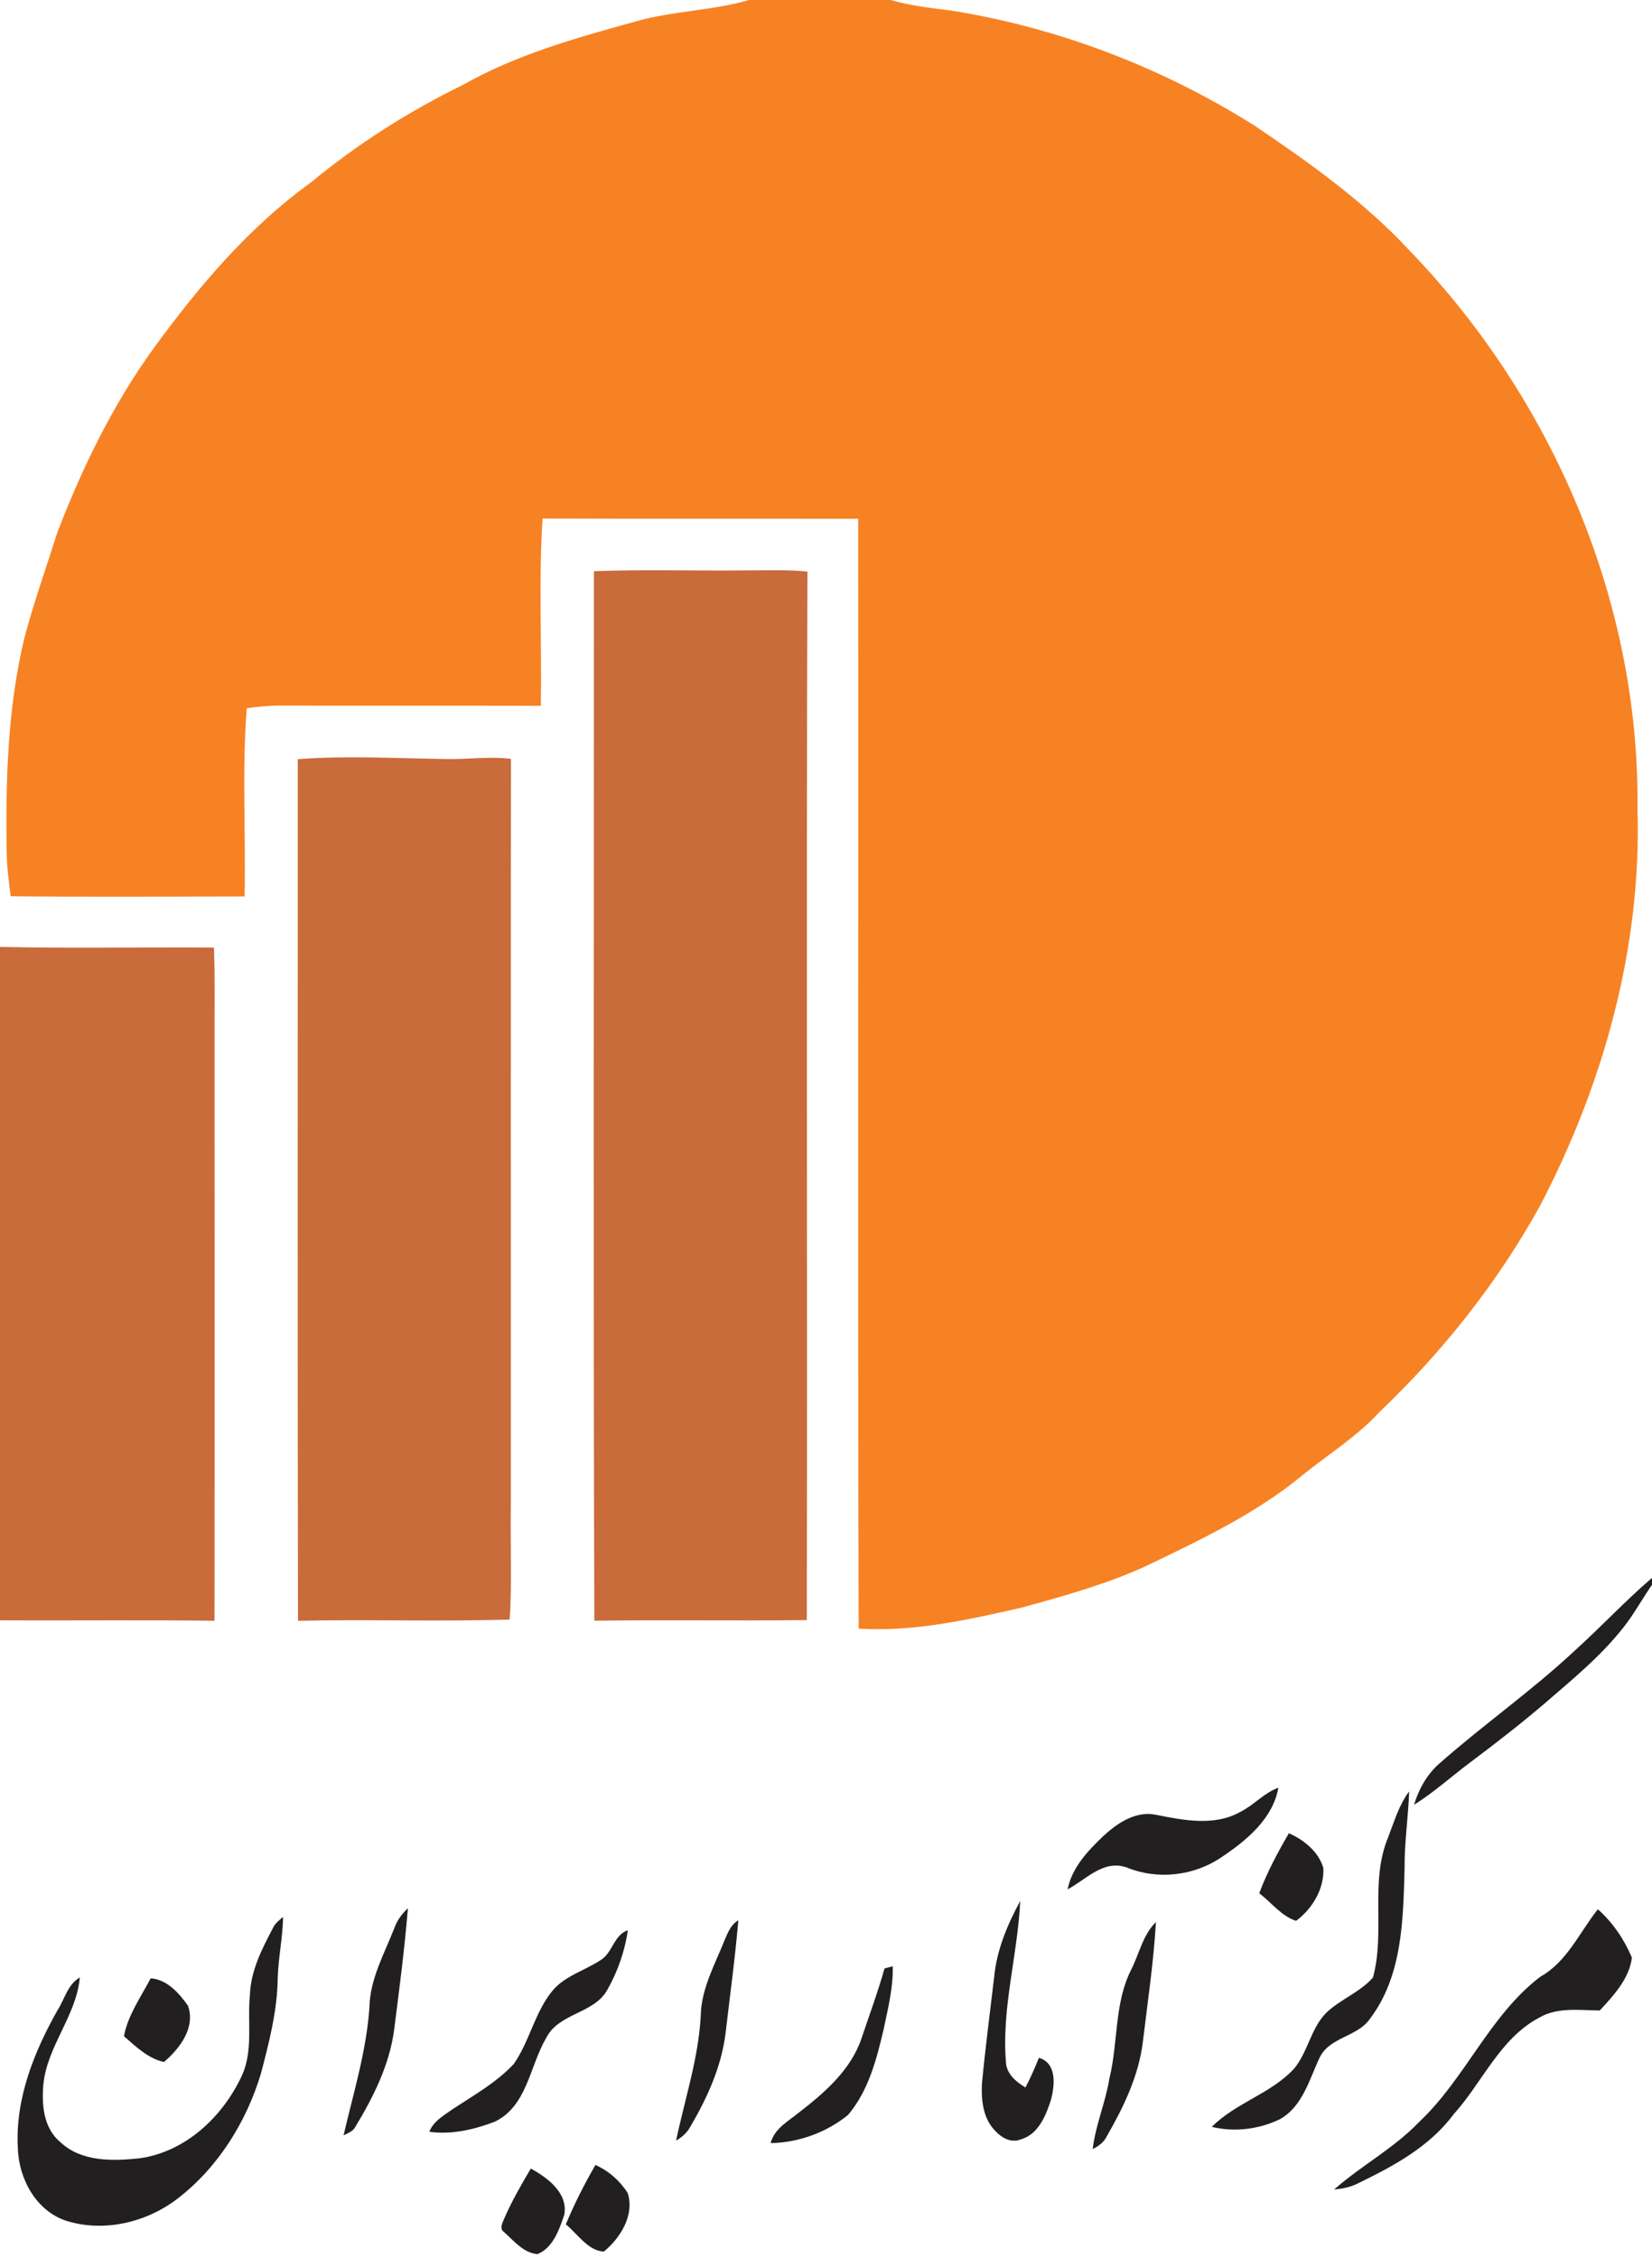 <?xml version="1.0" encoding="UTF-8" ?>
<!DOCTYPE svg PUBLIC "-//W3C//DTD SVG 1.1//EN" "http://www.w3.org/Graphics/SVG/1.1/DTD/svg11.dtd">
<svg width="390pt" height="533pt" viewBox="0 0 390 533" version="1.1" xmlns="http://www.w3.org/2000/svg">
<g id="#fefefeff">
</g>
<g id="#f78223ff">
<path fill="#f78223" opacity="1.00" d=" M 176.83 0.00 L 210.26 0.00 C 214.89 1.35 219.69 1.89 224.46 2.48 C 249.90 6.53 274.42 15.96 296.20 29.68 C 309.19 38.45 322.10 47.65 332.80 59.19 C 366.53 94.16 387.16 142.17 386.57 191.00 C 387.59 223.57 378.57 255.91 363.57 284.65 C 353.55 302.81 340.52 319.20 325.51 333.49 C 320.33 339.11 313.83 343.17 307.91 347.91 C 296.64 357.33 283.23 363.59 270.10 369.92 C 260.81 374.09 250.96 376.84 241.16 379.52 C 228.56 382.39 215.71 385.27 202.71 384.48 C 202.47 297.14 202.69 209.80 202.60 122.47 C 177.76 122.42 152.93 122.50 128.09 122.41 C 127.14 137.12 127.92 151.89 127.68 166.62 C 107.11 166.57 86.55 166.63 65.98 166.57 C 63.39 166.58 60.81 166.82 58.25 167.20 C 57.11 181.96 58.06 196.82 57.74 211.63 C 39.33 211.66 20.93 211.77 2.52 211.58 C 2.07 208.06 1.60 204.54 1.58 200.99 C 1.31 184.08 1.81 166.97 5.79 150.46 C 8.03 142.11 10.92 133.95 13.53 125.72 C 19.40 110.42 26.64 95.54 36.26 82.23 C 46.84 67.73 58.62 53.75 73.25 43.18 C 84.28 34.07 96.42 26.32 109.27 20.05 C 122.10 12.77 136.43 8.84 150.56 4.93 C 159.18 2.54 168.25 2.50 176.83 0.00 Z" />
</g>
<g id="#ca6b3bff">
<path fill="#ca6b3b" opacity="1.00" d=" M 140.21 134.85 C 152.13 134.38 164.07 134.79 176.00 134.65 C 180.87 134.66 185.76 134.44 190.62 134.93 C 190.33 217.44 190.63 299.95 190.47 382.46 C 173.75 382.66 157.03 382.36 140.31 382.61 C 140.03 300.02 140.23 217.44 140.21 134.85 Z" />
<path fill="#ca6b3b" opacity="1.00" d=" M 70.30 179.22 C 81.85 178.35 93.44 179.02 105.00 179.18 C 110.21 179.33 115.43 178.49 120.63 179.15 C 120.55 237.76 120.62 296.38 120.60 355.00 C 120.42 364.10 120.93 373.25 120.32 382.33 C 103.69 382.86 87.00 382.24 70.35 382.63 C 70.22 314.83 70.30 247.02 70.30 179.22 Z" />
<path fill="#ca6b3b" opacity="1.00" d=" M 0.00 223.53 C 16.83 223.92 33.67 223.57 50.51 223.69 C 50.80 231.45 50.61 239.23 50.66 247.00 C 50.65 292.21 50.70 337.41 50.64 382.62 C 33.76 382.39 16.88 382.61 0.00 382.51 L 0.00 223.53 Z" />
</g>
<g id="#211f20ff">
<path fill="#211f20" opacity="1.00" d=" M 371.71 389.72 C 377.93 384.11 383.64 377.95 390.00 372.50 L 390.00 374.13 C 387.68 377.45 385.76 381.04 383.23 384.22 C 377.82 391.12 370.97 396.66 364.38 402.37 C 358.78 407.14 352.96 411.64 347.08 416.06 C 342.65 419.37 338.53 423.11 333.83 426.06 C 334.98 422.24 337.00 418.67 340.08 416.08 C 350.39 407.01 361.67 399.10 371.71 389.72 Z" />
<path fill="#211f20" opacity="1.00" d=" M 292.79 427.75 C 296.00 426.16 298.39 423.26 301.80 422.03 C 300.50 429.34 294.27 434.49 288.42 438.40 C 281.87 442.90 273.18 443.86 265.84 440.80 C 260.35 439.03 256.39 443.74 252.04 446.02 C 253.06 440.90 256.80 436.94 260.45 433.46 C 263.78 430.38 268.11 427.45 272.89 428.42 C 279.38 429.72 286.69 431.18 292.79 427.75 Z" />
<path fill="#211f20" opacity="1.00" d=" M 327.70 433.76 C 329.14 430.06 330.24 426.13 332.67 422.91 C 332.46 428.96 331.54 434.96 331.59 441.02 C 331.25 453.17 331.11 466.36 323.46 476.52 C 320.54 480.83 314.09 480.82 311.63 485.55 C 309.13 490.75 307.60 497.19 302.22 500.25 C 297.30 502.67 291.41 503.40 286.08 502.09 C 291.69 496.44 299.97 494.29 305.44 488.43 C 308.78 484.47 309.42 478.86 313.12 475.14 C 316.47 471.97 321.03 470.33 324.12 466.86 C 327.09 456.03 323.32 444.29 327.70 433.76 Z" />
<path fill="#211f20" opacity="1.00" d=" M 304.28 432.78 C 307.81 434.34 311.28 437.12 312.40 440.95 C 312.70 445.80 309.83 450.63 305.97 453.46 C 302.51 452.35 300.14 449.11 297.28 446.95 C 299.12 442.00 301.62 437.34 304.28 432.78 Z" />
<path fill="#211f20" opacity="1.00" d=" M 234.69 466.79 C 235.28 460.40 237.82 454.36 240.85 448.77 C 240.27 461.49 236.42 474.01 237.48 486.82 C 237.62 489.61 239.87 491.47 242.09 492.80 C 243.29 490.53 244.29 488.16 245.28 485.79 C 249.51 487.09 249.01 492.12 248.16 495.53 C 246.96 499.36 245.16 503.93 240.87 505.09 C 238.66 505.93 236.40 504.66 234.96 503.04 C 232.09 500.18 231.63 495.84 231.81 492.00 C 232.59 483.57 233.71 475.19 234.69 466.79 Z" />
<path fill="#211f20" opacity="1.00" d=" M 93.14 455.06 C 93.78 453.28 94.93 451.76 96.30 450.48 C 95.51 460.06 94.27 469.62 93.05 479.16 C 91.96 487.39 88.20 494.97 83.94 501.99 C 83.39 503.14 82.17 503.55 81.11 504.09 C 83.43 494.10 86.50 484.24 87.21 473.94 C 87.32 467.17 90.75 461.21 93.14 455.06 Z" />
<path fill="#211f20" opacity="1.00" d=" M 377.22 450.72 C 380.71 453.83 383.44 457.83 385.25 462.13 C 384.67 467.06 380.95 471.07 377.67 474.62 C 372.85 474.58 367.68 473.76 363.30 476.35 C 354.05 481.29 349.94 491.64 343.16 499.13 C 337.48 506.80 328.88 511.42 320.48 515.48 C 318.76 516.35 316.85 516.71 314.95 516.89 C 321.35 511.24 329.04 507.18 334.98 500.98 C 345.92 490.73 351.60 475.84 363.62 466.66 C 369.97 463.12 372.88 456.18 377.22 450.72 Z" />
<path fill="#211f20" opacity="1.00" d=" M 64.43 455.18 C 64.93 454.05 65.92 453.30 66.83 452.54 C 66.75 457.38 65.71 462.14 65.56 466.97 C 65.47 474.67 63.52 482.18 61.58 489.58 C 58.14 500.97 51.48 511.65 42.00 518.97 C 34.68 524.66 24.52 527.08 15.58 524.25 C 8.45 521.87 4.41 514.27 4.21 507.08 C 3.58 495.52 8.00 484.45 13.58 474.56 C 15.26 471.96 15.98 468.45 18.84 466.83 C 18.06 475.82 11.13 483.02 10.24 492.06 C 9.80 496.86 10.27 502.44 14.28 505.73 C 19.24 510.37 26.51 510.18 32.82 509.53 C 43.76 508.07 52.62 499.70 57.12 489.96 C 59.83 483.98 58.36 477.26 59.00 470.94 C 59.19 465.26 61.83 460.09 64.43 455.18 Z" />
<path fill="#211f20" opacity="1.00" d=" M 171.08 457.98 C 171.82 456.23 172.56 454.34 174.30 453.33 C 173.55 462.23 172.32 471.10 171.29 479.98 C 170.32 487.86 166.98 495.22 163.00 502.01 C 162.24 503.44 161.02 504.54 159.61 505.33 C 161.66 495.56 164.88 485.98 165.43 475.92 C 165.53 469.49 168.76 463.81 171.08 457.98 Z" />
<path fill="#211f20" opacity="1.00" d=" M 267.03 465.02 C 268.95 461.25 269.78 456.80 272.89 453.75 C 272.34 463.23 270.93 472.63 269.80 482.05 C 268.82 490.05 265.26 497.42 261.28 504.33 C 260.60 505.75 259.34 506.65 257.96 507.33 C 258.64 501.65 260.99 496.34 261.90 490.69 C 264.00 482.20 263.01 473.00 267.03 465.02 Z" />
<path fill="#211f20" opacity="1.00" d=" M 141.76 462.75 C 144.63 461.04 144.90 456.77 148.23 455.68 C 147.51 460.51 145.91 465.23 143.51 469.49 C 140.48 475.44 131.96 475.08 128.95 481.10 C 125.04 487.71 124.46 497.23 116.77 500.89 C 111.91 502.74 106.58 503.99 101.36 503.25 C 102.33 500.72 104.80 499.39 106.89 497.90 C 111.86 494.62 117.17 491.65 121.28 487.26 C 125.11 481.80 126.27 474.81 130.66 469.68 C 133.64 466.35 138.12 465.15 141.76 462.75 Z" />
<path fill="#211f20" opacity="1.00" d=" M 208.81 464.70 C 209.29 464.57 210.27 464.31 210.75 464.18 C 210.90 469.18 209.64 474.05 208.64 478.91 C 206.98 486.04 205.04 493.57 200.22 499.26 C 195.14 503.42 188.49 505.82 181.93 505.93 C 182.80 502.48 186.13 500.75 188.68 498.66 C 194.70 494.00 200.87 488.65 203.38 481.21 C 205.22 475.72 207.25 470.29 208.81 464.70 Z" />
<path fill="#211f20" opacity="1.00" d=" M 35.57 467.03 C 39.46 467.30 42.24 470.52 44.37 473.47 C 46.21 478.69 42.45 483.57 38.72 486.78 C 35.15 486.07 31.96 483.08 29.26 480.69 C 30.19 475.73 33.25 471.45 35.57 467.03 Z" />
<path fill="#211f20" opacity="1.00" d=" M 140.57 511.09 C 143.70 512.48 146.37 514.84 148.19 517.73 C 149.85 522.91 146.46 528.35 142.55 531.54 C 138.80 531.35 136.35 527.35 133.58 525.11 C 135.58 520.28 137.96 515.62 140.57 511.09 Z" />
<path fill="#211f20" opacity="1.00" d=" M 125.31 511.94 C 129.28 514.10 134.15 517.73 133.21 522.88 C 132.01 526.34 130.56 530.67 126.89 532.13 C 123.62 531.90 121.31 528.99 119.01 526.95 C 117.85 526.14 118.60 524.81 119.00 523.83 C 120.77 519.70 123.03 515.80 125.31 511.94 Z" />
</g>
</svg>
